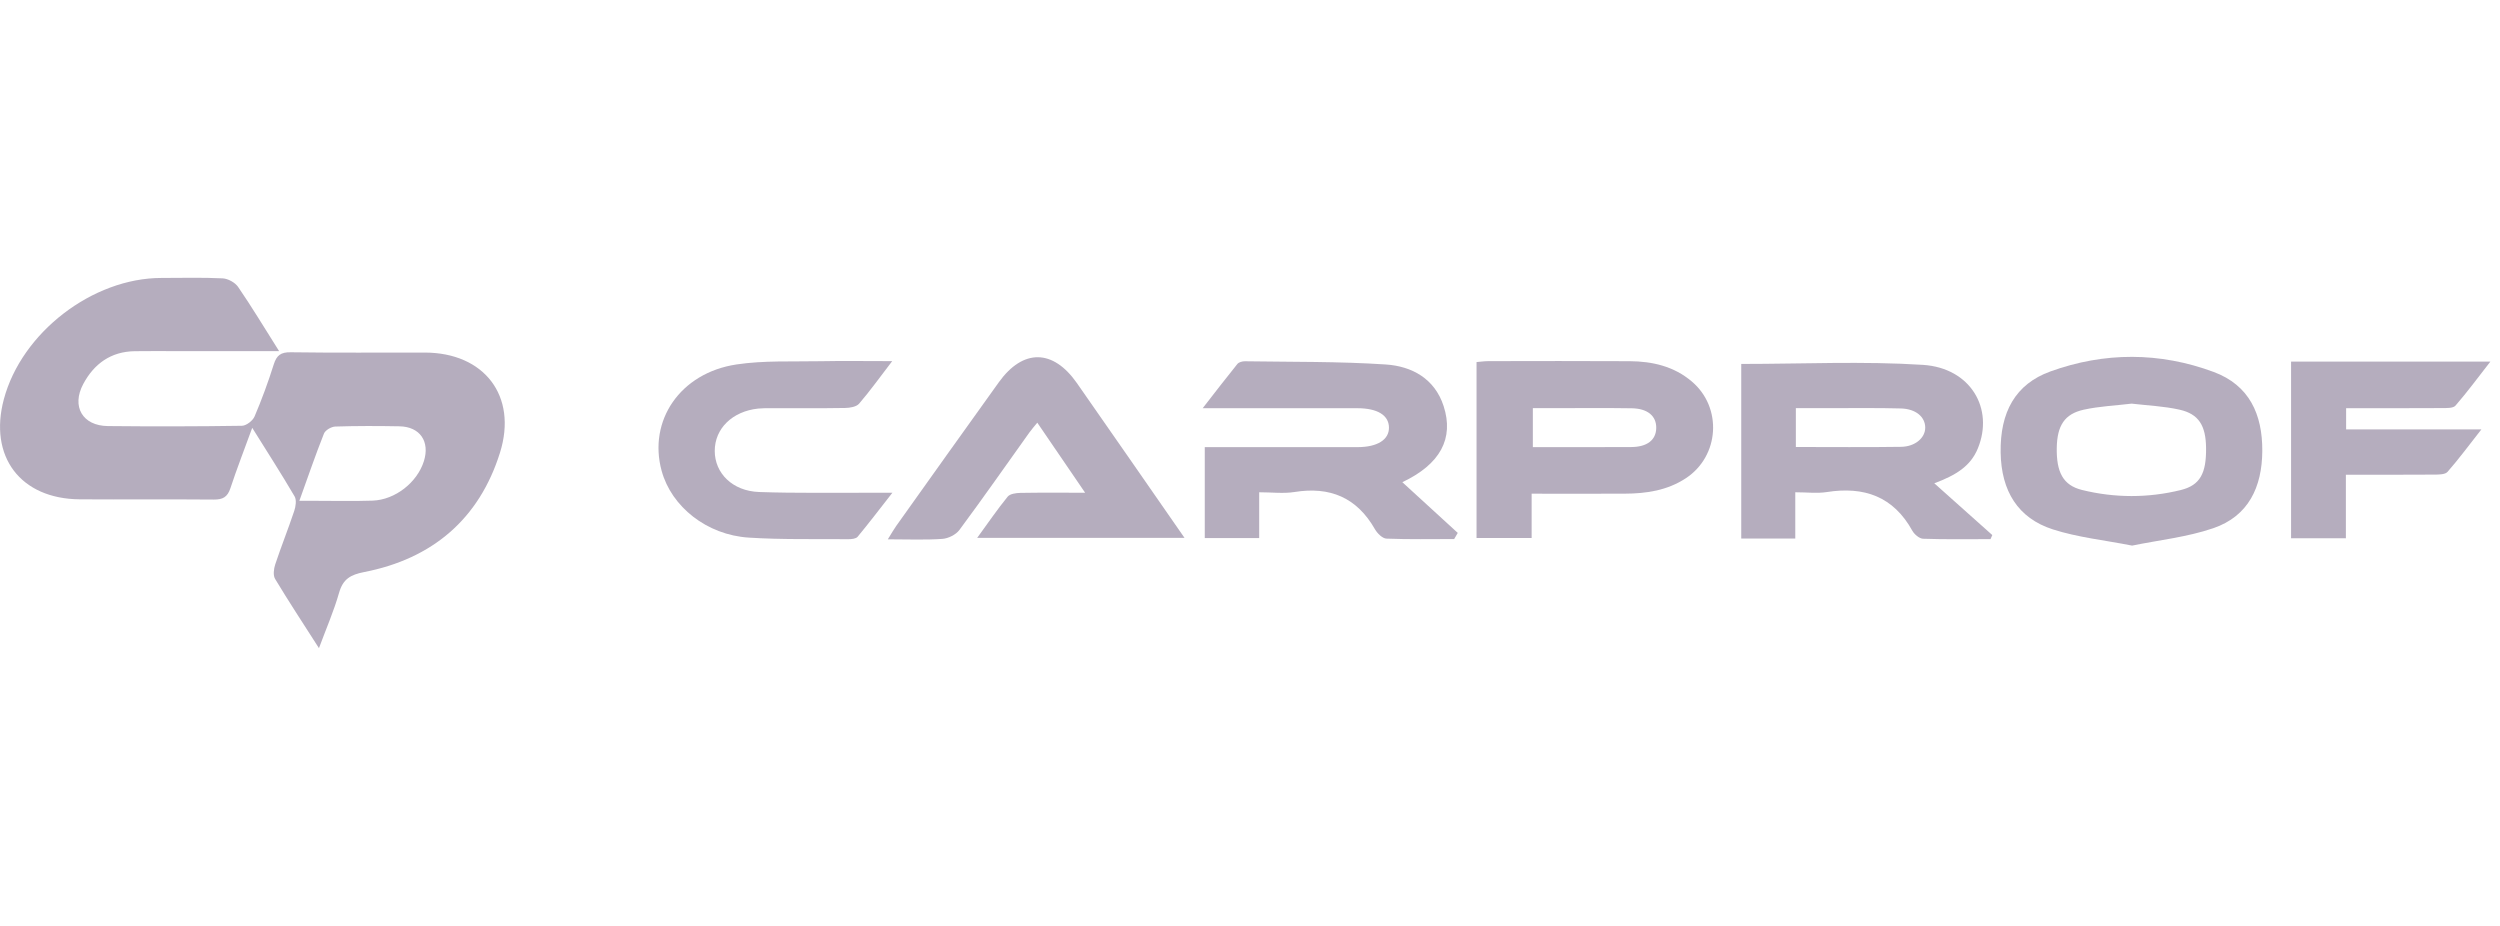 <svg width="216" height="80" viewBox="0 0 216 80" fill="none" xmlns="http://www.w3.org/2000/svg">
<path d="M24.115 30.338C20.981 30.338 18.153 30.338 15.325 30.338C14.092 30.338 12.86 30.322 11.627 30.343C9.575 30.378 8.126 31.433 7.194 33.176C6.155 35.119 7.131 36.789 9.319 36.812C13.179 36.852 17.042 36.847 20.902 36.787C21.282 36.782 21.839 36.349 21.995 35.981C22.621 34.515 23.171 33.01 23.651 31.489C23.9 30.699 24.259 30.422 25.119 30.436C28.979 30.492 32.84 30.457 36.702 30.462C41.821 30.466 44.737 34.194 43.2 39.107C41.406 44.845 37.352 48.279 31.467 49.425C30.272 49.658 29.631 50.036 29.294 51.224C28.849 52.785 28.194 54.285 27.558 56C26.209 53.892 24.949 51.979 23.768 50.017C23.584 49.71 23.651 49.153 23.777 48.771C24.294 47.217 24.904 45.693 25.424 44.139C25.552 43.753 25.634 43.196 25.452 42.886C24.315 40.945 23.097 39.053 21.792 36.964C21.112 38.832 20.464 40.493 19.907 42.182C19.658 42.937 19.257 43.17 18.481 43.163C14.621 43.128 10.758 43.168 6.898 43.142C1.766 43.107 -0.995 39.45 0.335 34.485C1.875 28.73 7.991 24.022 13.938 24.015C15.704 24.015 17.473 23.964 19.236 24.05C19.702 24.073 20.31 24.409 20.573 24.791C21.75 26.506 22.824 28.293 24.115 30.338ZM25.864 43.27C26.407 43.27 26.775 43.27 27.143 43.27C28.828 43.27 30.515 43.312 32.197 43.254C34.147 43.184 36.043 41.684 36.621 39.855C37.161 38.147 36.29 36.866 34.51 36.833C32.663 36.798 30.81 36.794 28.965 36.854C28.623 36.866 28.105 37.169 27.989 37.465C27.25 39.324 26.603 41.22 25.864 43.27Z" fill="#21093A" fill-opacity="0.33"/>
<path d="M150.444 31.445C155.733 31.445 160.956 31.193 166.14 31.524C170.261 31.79 172.307 35.31 170.878 38.762C170.247 40.288 168.984 41.062 167.123 41.756C168.912 43.352 170.522 44.789 172.134 46.229C172.083 46.346 172.032 46.465 171.98 46.581C170.04 46.581 168.097 46.614 166.158 46.548C165.835 46.537 165.401 46.171 165.224 45.854C163.586 42.893 161.059 42.008 157.841 42.513C157.005 42.644 156.131 42.532 155.113 42.532V46.532H150.444V31.445ZM155.16 38.62C158.282 38.62 161.268 38.651 164.253 38.606C165.483 38.588 166.349 37.816 166.34 36.938C166.331 36.023 165.539 35.331 164.246 35.291C162.2 35.233 160.152 35.268 158.107 35.263C157.138 35.263 156.166 35.263 155.162 35.263V38.62H155.16Z" fill="#21093A" fill-opacity="0.33"/>
<path d="M184.214 47.14C181.826 46.669 179.519 46.432 177.362 45.738C174.343 44.764 172.912 42.422 172.856 39.117C172.796 35.599 174.133 33.185 177.157 32.092C181.826 30.406 186.59 30.406 191.254 32.134C194.346 33.281 195.48 35.799 195.462 38.963C195.443 42.087 194.269 44.596 191.224 45.638C188.969 46.409 186.537 46.663 184.216 47.14H184.214ZM184.177 34.874C182.788 35.042 181.383 35.1 180.032 35.398C178.373 35.766 177.739 36.78 177.705 38.681C177.665 40.794 178.25 41.931 179.89 42.334C182.716 43.031 185.595 43.035 188.421 42.339C190.101 41.924 190.628 40.88 190.604 38.704C190.583 36.778 189.98 35.773 188.321 35.398C186.972 35.093 185.565 35.039 184.177 34.874Z" fill="#21093A" fill-opacity="0.33"/>
<path d="M125.638 46.574C123.688 46.574 121.738 46.614 119.79 46.537C119.443 46.523 118.998 46.082 118.795 45.726C117.234 42.989 114.918 42.015 111.848 42.509C110.895 42.662 109.896 42.532 108.794 42.532V46.49H104.092V38.632C104.495 38.632 104.924 38.632 105.355 38.632C109.339 38.632 113.32 38.637 117.304 38.632C119.009 38.63 120.018 37.989 120.007 36.943C119.997 35.885 119.03 35.275 117.292 35.27C113.392 35.261 109.49 35.268 105.59 35.268C105.145 35.268 104.698 35.268 103.913 35.268C105.024 33.842 105.951 32.63 106.911 31.445C107.037 31.291 107.342 31.209 107.561 31.214C111.622 31.277 115.69 31.223 119.736 31.491C121.98 31.64 123.955 32.71 124.727 35.079C125.642 37.896 124.431 40.114 121.162 41.661C122.779 43.14 124.363 44.591 125.95 46.043C125.845 46.22 125.742 46.399 125.638 46.576V46.574Z" fill="#21093A" fill-opacity="0.33"/>
<path d="M132.333 42.655V46.485H127.573V31.282C127.911 31.256 128.261 31.202 128.613 31.202C132.673 31.198 136.736 31.181 140.797 31.207C142.766 31.219 144.629 31.647 146.176 32.964C148.83 35.217 148.564 39.408 145.657 41.32C144.052 42.376 142.241 42.646 140.373 42.653C137.754 42.665 135.133 42.655 132.335 42.655H132.333ZM132.438 38.63C135.364 38.63 138.148 38.641 140.932 38.625C142.318 38.618 143.08 38.017 143.099 36.982C143.117 35.95 142.363 35.296 140.986 35.275C138.814 35.24 136.643 35.265 134.472 35.263C133.796 35.263 133.118 35.263 132.438 35.263V38.63Z" fill="#21093A" fill-opacity="0.33"/>
<path d="M76.708 46.597C77.053 46.043 77.226 45.733 77.431 45.444C80.382 41.302 83.329 37.157 86.298 33.027C88.385 30.121 90.98 30.147 93.04 33.094C96.113 37.49 99.167 41.903 102.342 46.471H84.429C85.366 45.185 86.167 44.011 87.062 42.912C87.262 42.665 87.784 42.593 88.161 42.586C89.951 42.553 91.74 42.572 93.755 42.572C92.318 40.465 91.011 38.55 89.622 36.519C89.347 36.857 89.119 37.113 88.921 37.392C86.917 40.195 84.946 43.021 82.894 45.787C82.591 46.197 81.934 46.523 81.419 46.56C79.954 46.663 78.474 46.597 76.713 46.597H76.708Z" fill="#21093A" fill-opacity="0.33"/>
<path d="M77.088 31.2C76.028 32.582 75.178 33.772 74.225 34.879C73.99 35.151 73.43 35.242 73.018 35.249C70.884 35.284 68.75 35.265 66.616 35.268C66.248 35.268 65.875 35.263 65.509 35.3C63.273 35.538 61.752 37.027 61.754 38.963C61.756 40.887 63.289 42.427 65.582 42.509C68.778 42.623 71.981 42.562 75.182 42.574C75.707 42.574 76.233 42.574 77.102 42.574C75.996 43.988 75.073 45.202 74.101 46.374C73.957 46.548 73.577 46.588 73.307 46.586C70.437 46.562 67.557 46.632 64.696 46.45C61.06 46.218 58.015 43.778 57.167 40.687C55.978 36.346 58.765 32.221 63.629 31.489C66.003 31.133 68.452 31.256 70.868 31.209C72.834 31.17 74.805 31.202 77.084 31.202L77.088 31.2Z" fill="#21093A" fill-opacity="0.33"/>
<path d="M215.169 31.242C214.104 32.609 213.177 33.868 212.154 35.046C211.952 35.279 211.393 35.256 210.997 35.258C208.254 35.275 205.51 35.268 202.705 35.268V37.099H214.393C213.284 38.511 212.422 39.68 211.467 40.768C211.26 41.004 210.715 41.004 210.326 41.006C207.826 41.025 205.324 41.015 202.684 41.015V46.504H197.948V31.242H215.169Z" fill="#21093A" fill-opacity="0.33"/>
</svg>
